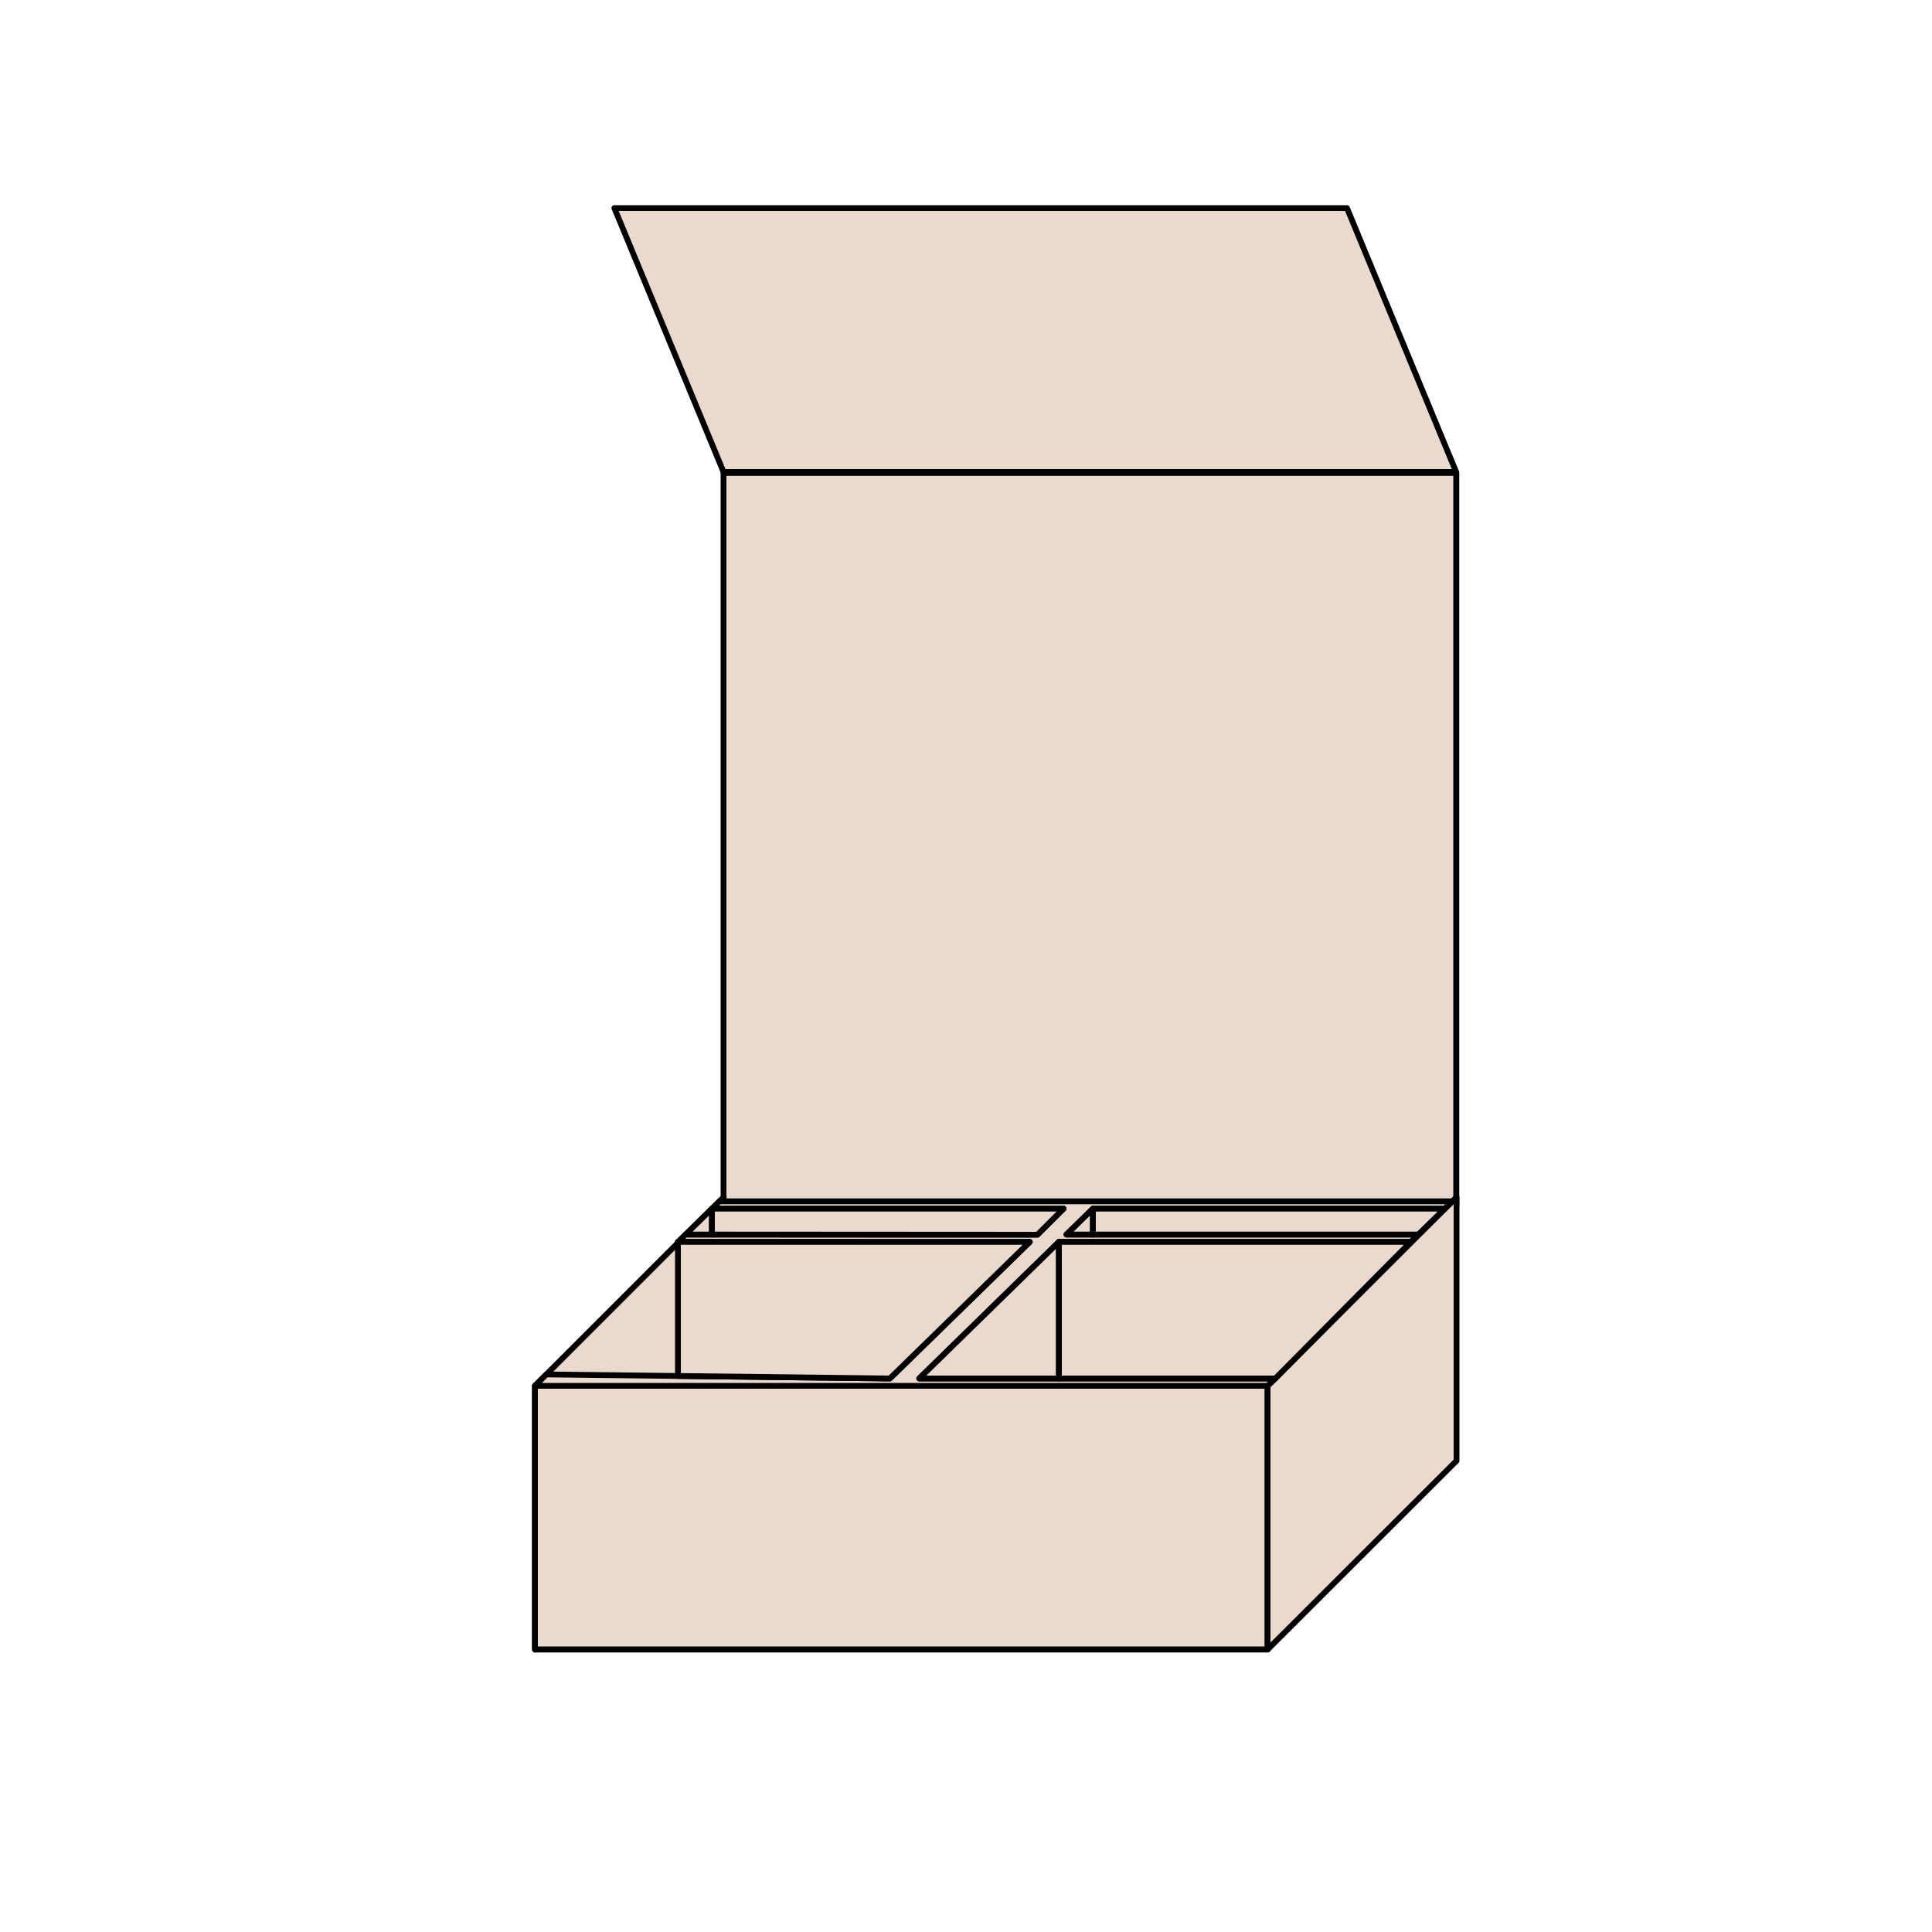 <?xml version="1.0" encoding="utf-8"?>
<!-- Generator: Adobe Illustrator 28.2.0, SVG Export Plug-In . SVG Version: 6.00 Build 0)  -->
<svg version="1.1" id="Layer_1" xmlns="http://www.w3.org/2000/svg" xmlns:xlink="http://www.w3.org/1999/xlink" x="0px" y="0px"
	 viewBox="0 0 1000 1000" style="enable-background:new 0 0 1000 1000;" xml:space="preserve">
<style type="text/css">
	.st0{fill:#EADACE;stroke:#000000;stroke-width:3;stroke-linecap:round;stroke-linejoin:round;stroke-miterlimit:10;}
	
		.st1{clip-path:url(#SVGID_00000055689727122421141150000005960690050772108465_);fill:#EADACE;stroke:#000000;stroke-width:3;stroke-linecap:round;stroke-linejoin:round;stroke-miterlimit:10;}
	.st2{fill:#FFFFFF;stroke:#000000;stroke-width:3;stroke-linecap:round;stroke-linejoin:round;stroke-miterlimit:10;}
	.st3{fill:#EADACE;}
	.st4{enable-background:new    ;}
	
		.st5{clip-path:url(#SVGID_00000047044865273508065640000004044497056853394850_);fill:#EADACE;stroke:#000000;stroke-width:3;stroke-linecap:round;stroke-linejoin:round;stroke-miterlimit:10;}
	
		.st6{clip-path:url(#SVGID_00000119826356460166864080000016349728025279925407_);fill:#EADACE;stroke:#000000;stroke-width:3;stroke-linecap:round;stroke-linejoin:round;stroke-miterlimit:10;}
	
		.st7{clip-path:url(#SVGID_00000049944011614760635450000012374448684777169027_);fill:#EADACE;stroke:#000000;stroke-width:3;stroke-linecap:round;stroke-linejoin:round;stroke-miterlimit:10;}
	
		.st8{clip-path:url(#SVGID_00000072241795833325343640000006267881809068209818_);fill:#EADACE;stroke:#000000;stroke-width:3;stroke-linecap:round;stroke-linejoin:round;stroke-miterlimit:10;}
	
		.st9{clip-path:url(#SVGID_00000116942481982803050910000016870610011420816822_);fill:#EADACE;stroke:#000000;stroke-width:3;stroke-linecap:round;stroke-linejoin:round;stroke-miterlimit:10;}
	.st10{fill:#FFFFFF;stroke:#000000;stroke-width:2;stroke-linecap:round;stroke-linejoin:round;stroke-miterlimit:10;}
	.st11{fill:url(#XMLID_00000181780662865171136140000001775175263069686410_);}
	.st12{fill:url(#XMLID_00000129922260035061335900000014687772407935170971_);}
	.st13{fill:#FFFFFF;stroke:#000000;stroke-linecap:round;stroke-linejoin:round;stroke-miterlimit:10;}
	.st14{fill:#FFFFFF;stroke:#000000;stroke-miterlimit:10;}
	.st15{fill:#FFFFFF;stroke:#000000;stroke-width:0.75;stroke-miterlimit:10;}
	.st16{stroke:#000000;stroke-width:0.75;stroke-miterlimit:10;}
	.st17{stroke:#000000;stroke-width:2;stroke-miterlimit:10;}
	.st18{fill:none;stroke:#020202;stroke-width:3;stroke-miterlimit:10;}
	.st19{fill:#020202;}
	.st20{fill:#221F1F;}
	
		.st21{clip-path:url(#SVGID_00000087370223221821196160000016787650946810007213_);fill:#FFFFFF;stroke:#000000;stroke-width:3;stroke-linecap:round;stroke-linejoin:round;stroke-miterlimit:10;}
	.st22{fill:url(#SVGID_00000042697316094590343960000003822820727492382087_);}
	.st23{fill:none;stroke:#020202;stroke-width:2;stroke-miterlimit:10;}
	
		.st24{clip-path:url(#SVGID_00000053538815249031537940000002100559425554999967_);fill:#FFFFFF;stroke:#000000;stroke-width:2;stroke-linecap:round;stroke-linejoin:round;stroke-miterlimit:10;}
	
		.st25{clip-path:url(#SVGID_00000007392862947394028070000007781625782739153818_);fill:#FFFFFF;stroke:#000000;stroke-width:2;stroke-linecap:round;stroke-linejoin:round;stroke-miterlimit:10;}
	
		.st26{clip-path:url(#SVGID_00000114781897106846311980000004193471061943570048_);fill:#FFFFFF;stroke:#000000;stroke-width:2;stroke-linecap:round;stroke-linejoin:round;stroke-miterlimit:10;}
	
		.st27{clip-path:url(#SVGID_00000119816291185284577830000014817106861198643387_);fill:#FFFFFF;stroke:#000000;stroke-width:2;stroke-linecap:round;stroke-linejoin:round;stroke-miterlimit:10;}
	
		.st28{clip-path:url(#SVGID_00000082356514061438811920000007273101585662589317_);fill:#FFFFFF;stroke:#000000;stroke-width:2;stroke-linecap:round;stroke-linejoin:round;stroke-miterlimit:10;}
	.st29{fill:url(#XMLID_00000054259027401043395200000003074388340547080371_);}
	.st30{fill:url(#XMLID_00000000928162549054742570000008076228533025970578_);}
	.st31{fill:none;stroke:#010101;stroke-miterlimit:10;}
	.st32{fill:#010101;}
</style>
<g>
	<g>
		<g>
			<defs>
				<rect id="SVGID_00000135687644134663002180000006857182489625352354_" x="374.5" y="244.7" width="379.3" height="379.3"/>
			</defs>
			<use xlink:href="#SVGID_00000135687644134663002180000006857182489625352354_"  style="overflow:visible;fill:#EADACE;"/>
			<clipPath id="SVGID_00000108292073252510283080000001284056215085820090_">
				<use xlink:href="#SVGID_00000135687644134663002180000006857182489625352354_"  style="overflow:visible;"/>
			</clipPath>
			
				<rect x="374.5" y="244.7" style="clip-path:url(#SVGID_00000108292073252510283080000001284056215085820090_);fill:#EADACE;stroke:#000000;stroke-width:3;stroke-linecap:round;stroke-linejoin:round;stroke-miterlimit:10;" width="379.3" height="379.3"/>
			
				<use xlink:href="#SVGID_00000135687644134663002180000006857182489625352354_"  style="overflow:visible;fill:none;stroke:#000000;stroke-width:3;stroke-linecap:round;stroke-linejoin:round;stroke-miterlimit:10;"/>
		</g>
		<g>
			<defs>
				<polygon id="SVGID_00000177443722320043117720000004159793837787238311_" points="753.7,244.3 697.2,107.7 318,107.7 
					374.5,244.3 				"/>
			</defs>
			<use xlink:href="#SVGID_00000177443722320043117720000004159793837787238311_"  style="overflow:visible;fill:#EADACE;"/>
			<clipPath id="SVGID_00000074424708055932002710000004127922429030527622_">
				<use xlink:href="#SVGID_00000177443722320043117720000004159793837787238311_"  style="overflow:visible;"/>
			</clipPath>
			
				<polygon style="clip-path:url(#SVGID_00000074424708055932002710000004127922429030527622_);fill:#EADACE;stroke:#000000;stroke-width:3;stroke-linecap:round;stroke-linejoin:round;stroke-miterlimit:10;" points="
				810.2,244.3 318,244.3 261.5,107.7 753.7,107.7 			"/>
			
				<use xlink:href="#SVGID_00000177443722320043117720000004159793837787238311_"  style="overflow:visible;fill:none;stroke:#000000;stroke-width:3;stroke-linecap:round;stroke-linejoin:round;stroke-miterlimit:10;"/>
		</g>
		<g>
			<g>
				<defs>
					<polygon id="SVGID_00000112591924927227303030000001488746212078959273_" points="276.9,717.3 276.9,853.8 374.6,756.1 
						374.6,619.6 					"/>
				</defs>
				<use xlink:href="#SVGID_00000112591924927227303030000001488746212078959273_"  style="overflow:visible;fill:#EADACE;"/>
				<clipPath id="SVGID_00000062182719999455625940000003242265085065077944_">
					<use xlink:href="#SVGID_00000112591924927227303030000001488746212078959273_"  style="overflow:visible;"/>
				</clipPath>
				
					<polygon style="clip-path:url(#SVGID_00000062182719999455625940000003242265085065077944_);fill:#EADACE;stroke:#000000;stroke-width:3;stroke-linecap:round;stroke-linejoin:round;stroke-miterlimit:10;" points="
					276.9,619.6 374.6,521.9 374.6,853.8 276.9,951.6 				"/>
				
					<use xlink:href="#SVGID_00000112591924927227303030000001488746212078959273_"  style="overflow:visible;fill:none;stroke:#000000;stroke-width:3;stroke-linecap:round;stroke-linejoin:round;stroke-miterlimit:10;"/>
			</g>
			<g>
				<defs>
					<rect id="SVGID_00000043438259185399831950000001228313735793228175_" x="276.9" y="717.3" width="379.3" height="136.5"/>
				</defs>
				<use xlink:href="#SVGID_00000043438259185399831950000001228313735793228175_"  style="overflow:visible;fill:#EADACE;"/>
				<clipPath id="SVGID_00000134221108913355734760000001954818783459778468_">
					<use xlink:href="#SVGID_00000043438259185399831950000001228313735793228175_"  style="overflow:visible;"/>
				</clipPath>
				
					<rect x="276.9" y="717.3" style="clip-path:url(#SVGID_00000134221108913355734760000001954818783459778468_);fill:#EADACE;stroke:#000000;stroke-width:3;stroke-linecap:round;stroke-linejoin:round;stroke-miterlimit:10;" width="379.3" height="136.5"/>
				
					<use xlink:href="#SVGID_00000043438259185399831950000001228313735793228175_"  style="overflow:visible;fill:none;stroke:#000000;stroke-width:3;stroke-linecap:round;stroke-linejoin:round;stroke-miterlimit:10;"/>
			</g>
			<g>
				<defs>
					<polygon id="SVGID_00000078758174188088083220000011328334697609484713_" points="656.1,717.3 656.1,853.8 753.9,756.1 
						753.9,619.6 					"/>
				</defs>
				<use xlink:href="#SVGID_00000078758174188088083220000011328334697609484713_"  style="overflow:visible;fill:#EADACE;"/>
				<clipPath id="SVGID_00000178883079960159911630000003015989726647436179_">
					<use xlink:href="#SVGID_00000078758174188088083220000011328334697609484713_"  style="overflow:visible;"/>
				</clipPath>
				
					<polygon style="clip-path:url(#SVGID_00000178883079960159911630000003015989726647436179_);fill:#EADACE;stroke:#000000;stroke-width:3;stroke-linecap:round;stroke-linejoin:round;stroke-miterlimit:10;" points="
					656.1,619.6 753.9,521.9 753.9,853.8 656.1,951.6 				"/>
				
					<use xlink:href="#SVGID_00000078758174188088083220000011328334697609484713_"  style="overflow:visible;fill:none;stroke:#000000;stroke-width:3;stroke-linecap:round;stroke-linejoin:round;stroke-miterlimit:10;"/>
			</g>
		</g>
	</g>
	<polygon class="st0" points="747.8,625.6 751.7,621.8 569.6,621.8 554.5,621.8 372.4,621.8 368.5,625.6 550.5,625.6 536.9,639 
		354.8,639 350.9,642.8 533,642.8 460.6,713.5 282.8,711.4 276.9,717.3 456.7,717.3 471.9,717.3 656.1,717.3 660.1,713.5 
		475.8,713.5 548.1,642.8 730.2,642.8 734.1,639 552,639 565.7,625.6 	"/>
	<polygon class="st0" points="548.1,642.8 548.1,713.5 475.8,713.5 	"/>
	<polygon class="st0" points="565.7,625.6 565.7,639 552,639 	"/>
	<polygon class="st0" points="368.5,625.6 368.5,639 354.8,639 	"/>
	<polygon class="st0" points="368.5,639 368.5,625.6 550.5,625.6 537,639.1 	"/>
	<polygon class="st0" points="565.7,639 565.7,625.6 747.8,625.6 734.1,639 	"/>
	<polygon class="st0" points="548.1,713.5 548.1,642.8 730.2,642.8 660.1,713.5 	"/>
	<polygon class="st0" points="460.6,713.5 533,642.8 350.9,642.8 350.9,712.2 	"/>
</g>
</svg>
